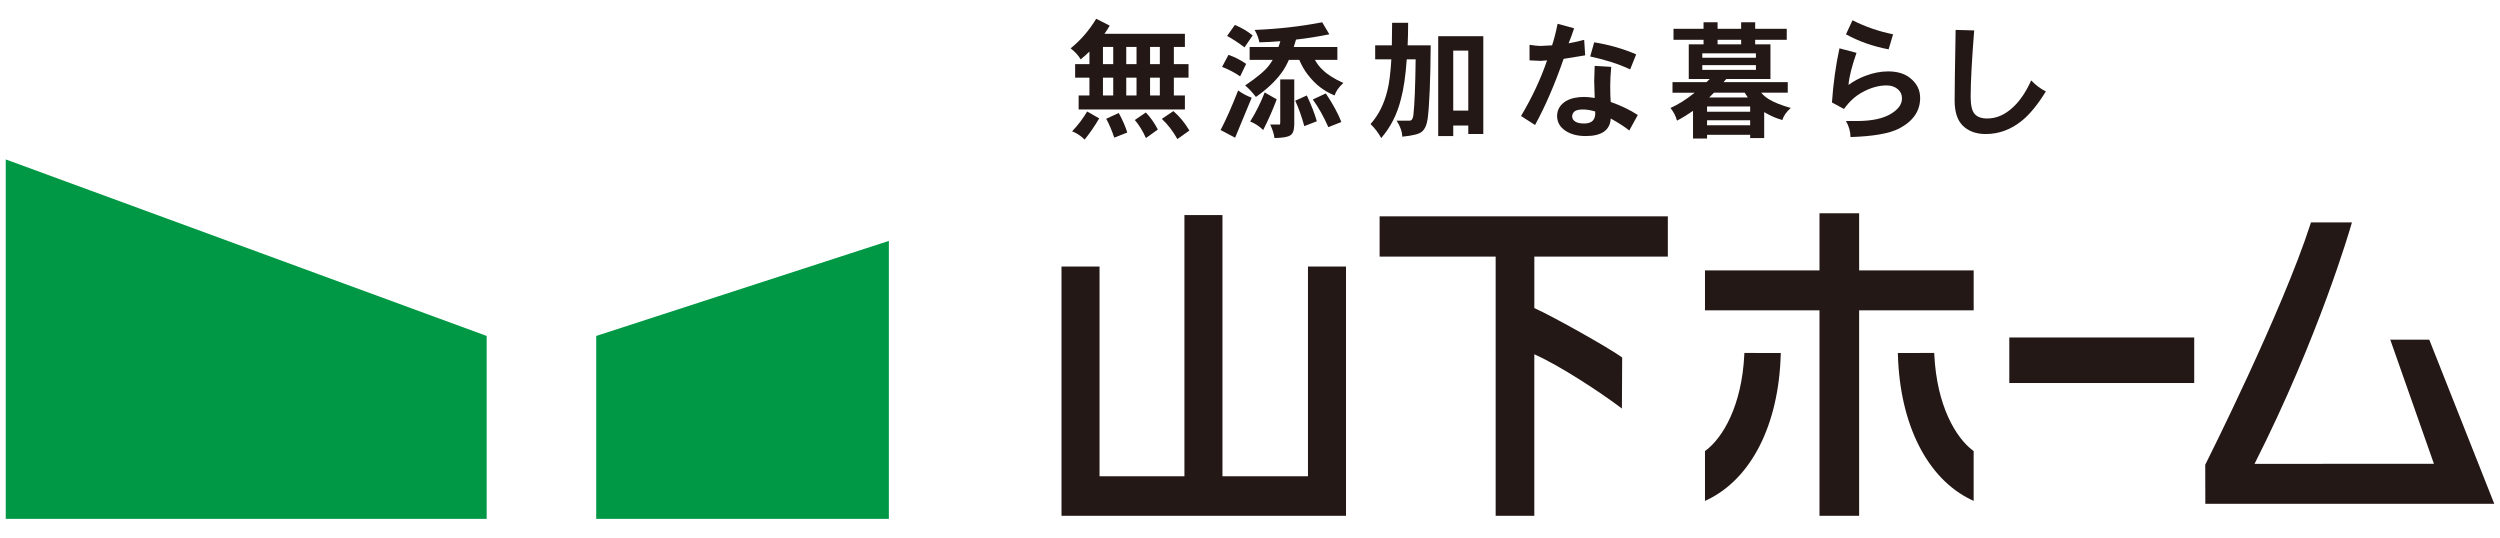 <?xml version="1.0" encoding="utf-8"?>
<!-- Generator: Adobe Illustrator 16.0.0, SVG Export Plug-In . SVG Version: 6.00 Build 0)  -->
<!DOCTYPE svg PUBLIC "-//W3C//DTD SVG 1.1//EN" "http://www.w3.org/Graphics/SVG/1.1/DTD/svg11.dtd">
<svg version="1.1" id="logo-mb" xmlns="http://www.w3.org/2000/svg" xmlns:xlink="http://www.w3.org/1999/xlink" x="0px" y="0px"
	  viewBox="0 0 186 40" enable-background="new 0 0 186 40" xml:space="preserve">
<g>
	<polygon fill="#231815" points="81.691,19.942 81.691,35.547 88.237,35.547 88.237,16.117 90.836,16.117 90.836,35.547 
		97.43,35.547 97.43,19.942 100.029,19.942 100.029,38.258 97.43,38.258 81.691,38.258 79.092,38.258 79.092,19.942 	"/>
	<path fill="#231815" d="M100.144,38.375H78.976V19.828h2.83v15.604h6.315v-19.43h2.83v19.43h6.362V19.828h2.83V38.375z
		 M79.208,38.143h20.706V20.059h-2.368v15.604H90.72v-19.43h-2.368v19.43h-6.776V20.059h-2.368V38.143z"/>
	<path fill="#231815" d="M102.758,16.208h21.214v2.765h-9.933v4.02c1.548,0.699,5.602,2.994,6.535,3.664l-0.018,3.51
		c-1.287-0.961-4.394-3.072-6.518-3.984v12.076h-2.647V18.973h-8.634V16.208z"/>
	<path fill="#231815" d="M114.155,38.375h-2.878V19.089h-8.634v-2.996h21.444v2.996h-9.933v3.829
		c1.604,0.736,5.576,2.988,6.486,3.643l0.049,0.035v0.061l-0.019,3.738l-0.183-0.137c-1.403-1.047-4.32-2.998-6.334-3.9V38.375z
		 M111.507,38.143h2.416V26.006l0.161,0.068c1.952,0.84,4.847,2.754,6.359,3.861l0.015-3.221c-1.003-0.701-4.944-2.93-6.467-3.617
		l-0.068-0.031v-4.21h9.934v-2.533h-20.983v2.533h8.634V38.143z"/>
	<path fill="#231815" d="M126.965,33.617c1.323-0.986,2.747-3.439,2.928-7.244l2.478,0.006c-0.163,5.844-2.581,9.359-5.405,10.705
		V33.617z M146.724,37.084c-2.823-1.346-5.242-4.861-5.404-10.705l2.478-0.006c0.181,3.805,1.604,6.258,2.927,7.244V37.084z
		 M138.205,15.982v4.252h8.52v2.738h-8.52v15.285h-2.719V22.973h-8.521v-2.738h8.521v-4.252H138.205z"/>
	<path fill="#231815" d="M138.32,38.375h-2.95V23.088h-8.519v-2.97h8.519v-4.253h2.95v4.253h8.521v2.97h-8.521V38.375z
		 M135.601,38.143h2.488V22.857h8.519V20.35h-8.519v-4.252h-2.488v4.252h-8.519v2.508h8.519V38.143z M146.84,37.268l-0.165-0.08
		c-3.281-1.563-5.326-5.602-5.471-10.805l-0.004-0.119l2.707-0.006l0.005,0.109c0.182,3.828,1.606,6.207,2.881,7.158l0.047,0.033
		V37.268z M141.439,26.496c0.166,4.967,2.09,8.834,5.169,10.402v-3.225c-1.291-0.994-2.716-3.387-2.92-7.184L141.439,26.496z
		 M126.851,37.268v-3.709l0.046-0.033c1.274-0.951,2.7-3.332,2.88-7.158l0.005-0.109l2.707,0.006l-0.003,0.119
		c-0.145,5.203-2.189,9.242-5.47,10.805L126.851,37.268z M127.083,33.674v3.225c3.078-1.568,5.003-5.434,5.168-10.402l-2.248-0.006
		C129.798,30.287,128.374,32.68,127.083,33.674"/>
	<rect x="149.607" y="25.225" fill="#231815" width="13.527" height="3.156"/>
	<path fill="#231815" d="M163.25,28.496h-13.758v-3.387h13.758V28.496z M149.723,28.266h13.295v-2.924h-13.295V28.266z"/>
	<path fill="#231815" d="M167.462,34.678h13.858l-3.249-9.238h2.552l4.702,11.875h-21.083l-0.005-2.699
		c0,0,5.696-11.311,7.82-17.901h2.701C174.759,16.714,172.418,24.961,167.462,34.678"/>
	<path fill="#231815" d="M185.573,37.482h-21.497l-0.006-2.906l0.018-0.037c0.058-0.113,5.716-11.375,7.811-17.877l0.038-0.117
		h3.046l-0.062,0.216c-0.022,0.08-2.361,8.233-7.184,17.749l13.347-0.002l-3.249-9.238h2.902l0.042,0.107L185.573,37.482z
		 M164.411,37.146h20.668l-4.57-11.539h-2.199l3.249,9.238h-14.37l0.125-0.244c4.453-8.73,6.816-16.36,7.222-17.72h-2.354
		c-2.072,6.358-7.42,17.067-7.774,17.774L164.411,37.146z"/>
	<polygon fill="#009844" points="36.208,38.604 0.427,38.604 0.427,11.861 36.208,24.994 	"/>
	<polygon fill="#009844" points="44.358,38.604 66.131,38.604 66.131,17.923 44.358,24.994 	"/>
	<path fill="#231815" d="M81.557,1.396l1.006,0.512c-0.124,0.212-0.254,0.414-0.391,0.606h5.984v0.979h-0.821v1.277h1.092v1.007
		h-1.092v1.324h0.821v1.044h-7.905V7.102h0.802V5.777h-1.063V4.771h1.063V3.839c-0.205,0.198-0.422,0.392-0.652,0.578
		c-0.168-0.292-0.417-0.565-0.746-0.82C80.407,2.987,81.041,2.254,81.557,1.396 M80.885,8.295l0.895,0.513
		c-0.304,0.528-0.665,1.053-1.081,1.575c-0.28-0.273-0.59-0.479-0.932-0.615C80.196,9.319,80.569,8.828,80.885,8.295 M82.824,3.493
		H82.06v1.277h0.764V3.493z M82.06,7.102h0.764V5.777H82.06V7.102z M83.235,8.406c0.292,0.534,0.503,1.02,0.634,1.454l-0.97,0.382
		c-0.168-0.516-0.367-0.984-0.597-1.406L83.235,8.406z M84.558,3.493h-0.765v1.277h0.765V3.493z M83.793,7.102h0.765V5.777h-0.765
		V7.102z M85.248,8.369c0.349,0.36,0.647,0.783,0.896,1.268l-0.887,0.634c-0.235-0.528-0.512-0.975-0.828-1.342L85.248,8.369z
		 M86.292,3.493h-0.727v1.277h0.727V3.493z M85.565,7.102h0.727V5.777h-0.727V7.102z M87.299,8.267
		c0.466,0.404,0.863,0.886,1.192,1.445l-0.895,0.634c-0.329-0.591-0.714-1.091-1.156-1.501L87.299,8.267z"/>
	<path fill="#231815" d="M92.117,6.729c0.305,0.224,0.641,0.403,1.007,0.541l-1.23,2.974l-1.081-0.569
		C91.234,8.866,91.669,7.884,92.117,6.729 M91.399,4.081c0.454,0.155,0.893,0.379,1.314,0.671l-0.447,0.933
		c-0.373-0.268-0.82-0.504-1.343-0.708L91.399,4.081z M91.875,1.854c0.504,0.211,0.944,0.472,1.323,0.782l-0.605,0.887
		c-0.447-0.336-0.879-0.619-1.296-0.85L91.875,1.854z M98.372,1.657l0.531,0.895c-0.826,0.168-1.652,0.299-2.479,0.393
		c-0.057,0.191-0.111,0.376-0.167,0.55H99.5v0.96h-1.67c0.162,0.292,0.354,0.54,0.578,0.745c0.36,0.354,0.873,0.678,1.538,0.97
		c-0.348,0.323-0.564,0.634-0.651,0.933c-0.361-0.144-0.712-0.343-1.055-0.597c-0.342-0.261-0.654-0.578-0.94-0.951
		c-0.243-0.311-0.454-0.678-0.634-1.1h-0.774c-0.174,0.391-0.36,0.718-0.559,0.979c-0.448,0.614-1.079,1.208-1.894,1.779
		c-0.248-0.329-0.515-0.614-0.801-0.857c0.926-0.621,1.532-1.138,1.818-1.547c0.079-0.106,0.157-0.225,0.232-0.354h-1.716v-0.96
		h2.144c0.057-0.143,0.104-0.286,0.141-0.429c-0.517,0.043-1.035,0.07-1.558,0.084c-0.062-0.312-0.18-0.619-0.354-0.923
		C95.093,2.157,96.768,1.968,98.372,1.657 M94.093,6.877l0.895,0.514c-0.286,0.765-0.622,1.525-1.007,2.283
		c-0.292-0.286-0.615-0.497-0.969-0.634C93.428,8.381,93.788,7.66,94.093,6.877 M95.25,5.908h1.044v3.402
		c-0.02,0.417-0.121,0.672-0.309,0.765c-0.168,0.118-0.556,0.183-1.165,0.196c-0.03-0.28-0.137-0.616-0.316-1.007h0.709
		c0.023,0,0.037-0.063,0.037-0.188V5.908z M97.225,7.102c0.342,0.721,0.59,1.36,0.746,1.92L97.04,9.385
		c-0.188-0.689-0.41-1.32-0.673-1.892L97.225,7.102z M98.642,6.952c0.528,0.789,0.914,1.498,1.156,2.125L98.828,9.46
		c-0.328-0.752-0.714-1.438-1.154-2.061L98.642,6.952z"/>
	<path fill="#231815" d="M102.313,3.372h1.24c0.012-0.509,0.02-1.068,0.02-1.678h1.192c0,0.597-0.013,1.156-0.037,1.678h1.715
		c-0.019,2.599-0.093,4.419-0.224,5.463c-0.068,0.46-0.211,0.78-0.429,0.96c-0.192,0.175-0.681,0.299-1.463,0.373
		c-0.007-0.366-0.146-0.765-0.42-1.192h0.97c0.155,0,0.248-0.141,0.279-0.42c0.087-0.765,0.143-2.145,0.168-4.14h-0.662
		c-0.087,1.231-0.233,2.223-0.438,2.975c-0.278,1.119-0.767,2.079-1.463,2.88c-0.199-0.372-0.463-0.72-0.793-1.044
		c0.584-0.646,1.001-1.469,1.249-2.47c0.137-0.522,0.237-1.303,0.299-2.341h-1.203V3.372z M109.24,9.338h-1.118v0.783h-1.119V2.692
		h3.355v7.28h-1.118V9.338z M109.24,3.765h-1.119v4.465h1.119V3.765z"/>
	<path fill="#231815" d="M117.862,2.963l0.075,1.155c-0.472,0.081-1.007,0.168-1.604,0.261c-0.652,1.884-1.361,3.524-2.125,4.922
		l-1.044-0.671c0.819-1.373,1.467-2.753,1.938-4.139l-0.475,0.038l-0.83-0.038V3.335c0.373,0.056,0.648,0.084,0.83,0.084
		l0.848-0.046c0.149-0.448,0.286-0.982,0.41-1.604l1.229,0.336c-0.123,0.379-0.261,0.752-0.409,1.119
		C117.124,3.148,117.508,3.062,117.862,2.963 M119.838,8.816c-0.049,0.87-0.671,1.306-1.864,1.306c-0.621,0-1.131-0.137-1.529-0.41
		c-0.396-0.274-0.596-0.634-0.596-1.082c0-0.472,0.223-0.845,0.671-1.118c0.354-0.199,0.802-0.299,1.342-0.299
		c0.219,0,0.479,0.025,0.783,0.075l-0.037-1.269c0-0.143,0.013-0.516,0.037-1.118l1.231,0.074c-0.05,0.497-0.075,0.971-0.075,1.417
		c0,0.572,0.013,0.971,0.037,1.193c0.771,0.274,1.441,0.597,2.014,0.97l-0.634,1.156C120.92,9.463,120.46,9.165,119.838,8.816
		 M117.778,8.146c-0.267,0-0.463,0.037-0.587,0.111c-0.148,0.1-0.224,0.237-0.224,0.411c0,0.148,0.075,0.272,0.224,0.372
		c0.149,0.1,0.373,0.149,0.671,0.149c0.598,0,0.87-0.299,0.821-0.895C118.353,8.195,118.052,8.146,117.778,8.146 M118.608,3.148
		c1.119,0.181,2.16,0.479,3.123,0.896l-0.447,1.119c-0.846-0.398-1.837-0.718-2.974-0.961L118.608,3.148z"/>
	<path fill="#231815" d="M124.507,2.143h2.237V1.657h1.044v0.485h1.753V1.657h1.044v0.485h2.349v0.819h-2.349v0.337h1.137V5.88
		h-3.29c-0.068,0.081-0.137,0.158-0.205,0.233h4.782v0.783h-1.977c0.155,0.186,0.345,0.348,0.568,0.485
		c0.386,0.235,0.93,0.452,1.631,0.651c-0.335,0.305-0.543,0.604-0.624,0.896c-0.392-0.106-0.765-0.259-1.118-0.457
		c-0.081-0.037-0.158-0.081-0.233-0.13v1.929h-1.044v-0.242h-3.207v0.28h-1.044V8.248c-0.391,0.273-0.789,0.516-1.193,0.728
		c-0.087-0.33-0.248-0.645-0.484-0.942c0.585-0.261,1.184-0.64,1.8-1.137h-1.65V6.113h2.526c0.081-0.081,0.161-0.159,0.242-0.233
		h-1.558V3.299h1.101V2.962h-2.237V2.143z M126.651,4.295h3.99V3.97h-3.99V4.295z M130.641,4.846h-3.99v0.354h3.99V4.846z
		 M127.005,8.313h3.207V7.921h-3.207V8.313z M127.005,9.32h3.207V8.947h-3.207V9.32z M127.165,7.25h2.871
		c-0.081-0.111-0.158-0.229-0.233-0.354h-2.284C127.388,7.026,127.27,7.145,127.165,7.25 M127.789,3.299h1.753V2.962h-1.753V3.299z"
		/>
	<path fill="#231815" d="M140.472,5.312c0.69,0,1.237,0.165,1.641,0.493c0.497,0.393,0.746,0.887,0.746,1.483
		c0,0.969-0.521,1.728-1.565,2.274c-0.728,0.373-1.934,0.584-3.617,0.634c0-0.398-0.112-0.795-0.336-1.193h0.821
		c1.117,0,1.973-0.187,2.563-0.559c0.522-0.324,0.783-0.697,0.783-1.119c0-0.274-0.096-0.497-0.289-0.671
		c-0.224-0.199-0.509-0.299-0.857-0.299c-0.597,0-1.206,0.174-1.828,0.521c-0.496,0.269-0.943,0.678-1.342,1.231l-0.895-0.485
		c0.1-1.435,0.286-2.778,0.56-4.027l1.268,0.337c-0.349,0.993-0.547,1.789-0.597,2.386c0.373-0.273,0.786-0.497,1.24-0.671
		C139.357,5.423,139.926,5.312,140.472,5.312 M137.825,1.508c0.945,0.479,1.951,0.827,3.021,1.044l-0.335,1.119
		c-1.175-0.224-2.231-0.597-3.17-1.119L137.825,1.508z"/>
	<path fill="#231815" d="M151.12,5.982c0.329,0.349,0.693,0.621,1.092,0.82c-0.598,0.97-1.182,1.688-1.754,2.154
		c-0.819,0.677-1.728,1.016-2.722,1.016c-0.721,0-1.293-0.212-1.715-0.634c-0.398-0.398-0.597-1.02-0.597-1.864
		c0-0.672,0.024-2.421,0.074-5.249l1.381,0.038c-0.175,2.224-0.263,3.874-0.263,4.949c0,0.622,0.101,1.045,0.299,1.268
		c0.199,0.225,0.51,0.336,0.933,0.336c0.677,0,1.311-0.273,1.901-0.819C150.272,7.523,150.728,6.853,151.12,5.982"/>
</g>
</svg>
